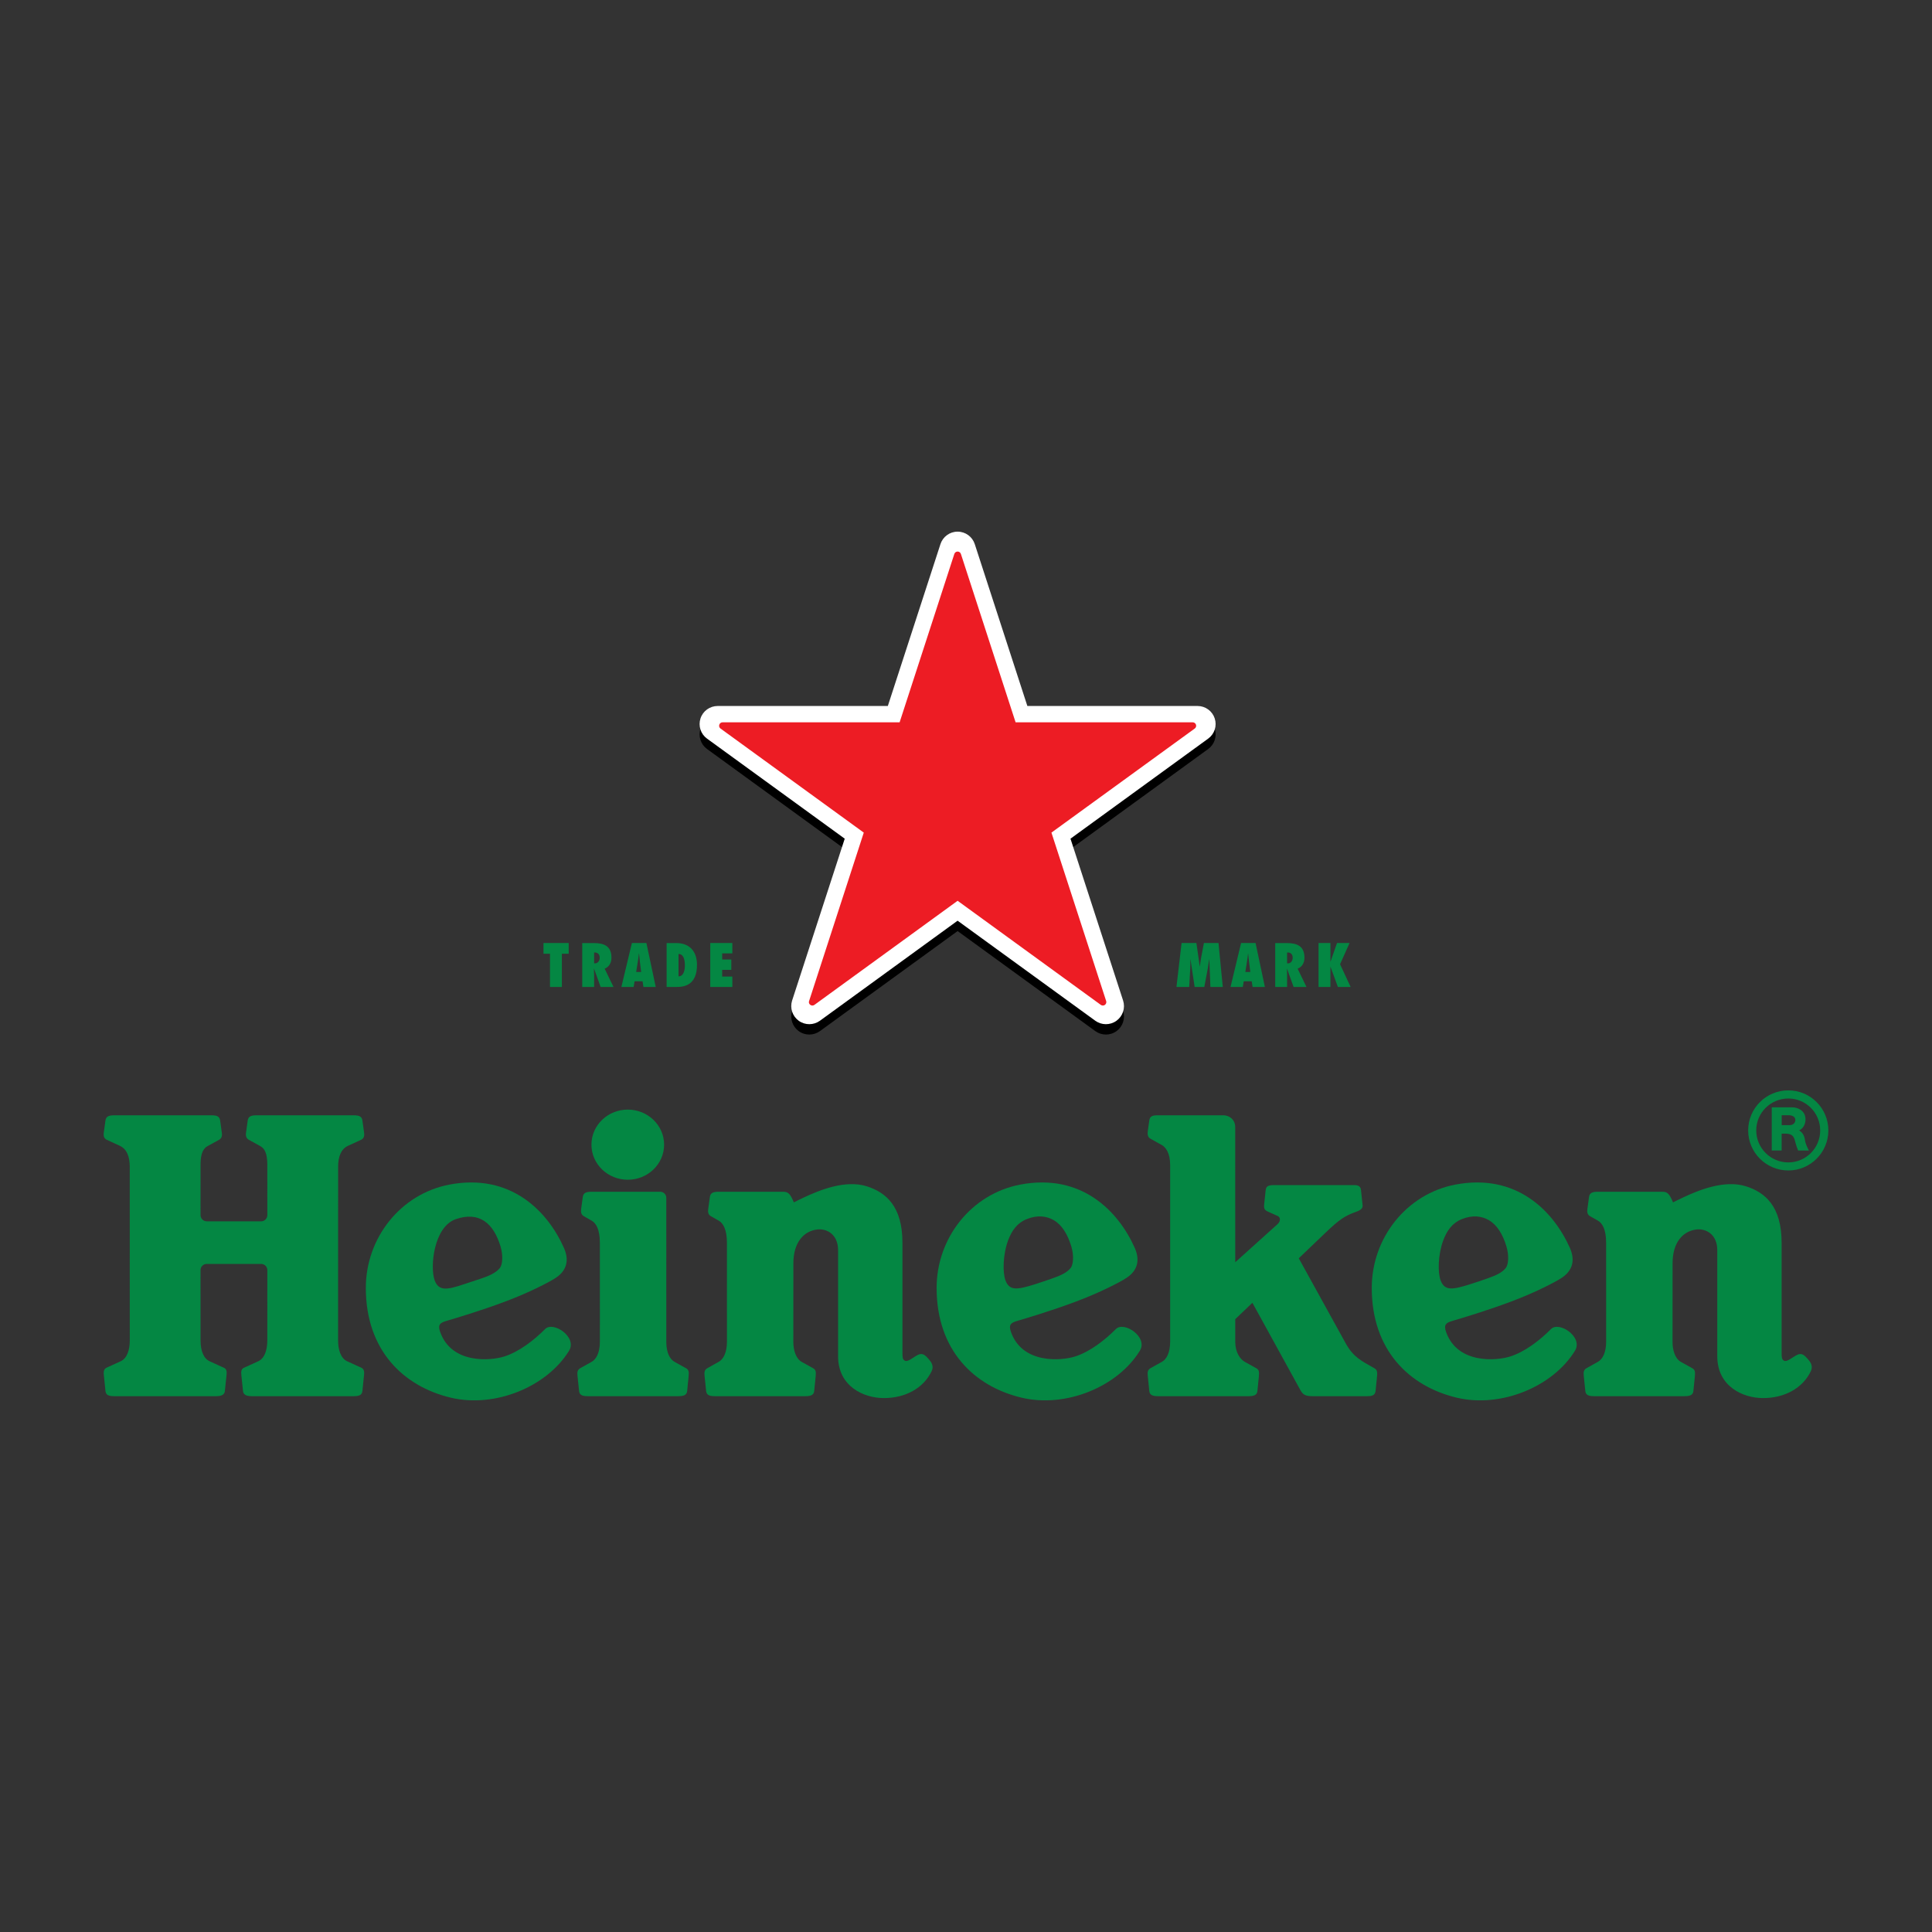 <svg width="100" height="100" viewBox="0 0 100 100" fill="none" xmlns="http://www.w3.org/2000/svg">
<rect x="0" y="0" width="100" height="100" fill="#333333" stroke="none"/>
<path d="M62.875 37.724C62.814 37.537 62.696 37.374 62.538 37.259C62.38 37.143 62.189 37.08 61.993 37.079H53.177L50.453 28.694C50.331 28.322 49.978 28.055 49.566 28.055C49.153 28.055 48.802 28.323 48.679 28.695L45.954 37.079H37.14C36.748 37.081 36.385 37.331 36.257 37.724C36.196 37.91 36.196 38.112 36.256 38.299C36.316 38.486 36.434 38.649 36.592 38.765L43.723 43.947L40.999 52.33C40.94 52.517 40.941 52.718 41.002 52.905C41.064 53.091 41.182 53.254 41.34 53.37C41.675 53.613 42.116 53.601 42.435 53.373L49.566 48.192L56.697 53.373C57.016 53.601 57.457 53.613 57.792 53.37C57.951 53.254 58.069 53.091 58.13 52.905C58.191 52.718 58.192 52.517 58.133 52.33L55.409 43.947L62.54 38.765C62.698 38.649 62.816 38.486 62.876 38.299C62.936 38.112 62.935 37.91 62.875 37.724" fill="black"/>
<path d="M62.874 37.187C62.814 37.001 62.696 36.838 62.538 36.722C62.379 36.606 62.188 36.543 61.992 36.542H53.176L50.452 28.158C50.33 27.786 49.978 27.518 49.565 27.518C49.153 27.518 48.802 27.786 48.679 28.159L45.954 36.542H37.14C36.748 36.544 36.384 36.794 36.257 37.187C36.196 37.374 36.196 37.575 36.256 37.762C36.316 37.949 36.433 38.112 36.592 38.228L43.723 43.41L40.998 51.794C40.94 51.981 40.941 52.182 41.002 52.368C41.063 52.554 41.181 52.717 41.34 52.833C41.674 53.076 42.116 53.065 42.434 52.837L49.565 47.655L56.697 52.837C57.015 53.065 57.457 53.076 57.791 52.833C57.95 52.717 58.068 52.555 58.13 52.368C58.191 52.182 58.192 51.98 58.133 51.793L55.408 43.41L62.539 38.228C62.698 38.112 62.815 37.949 62.875 37.762C62.935 37.575 62.935 37.374 62.874 37.187" fill="white"/>
<path d="M42.153 52.013C42.123 52.035 42.086 52.047 42.048 52.047C42.011 52.047 41.974 52.035 41.944 52.013C41.878 51.966 41.852 51.892 41.876 51.821L44.709 43.096L37.294 37.709C37.264 37.687 37.241 37.656 37.23 37.621C37.218 37.585 37.219 37.547 37.231 37.511C37.242 37.475 37.264 37.444 37.294 37.421C37.324 37.399 37.361 37.387 37.398 37.387H46.564L49.396 28.672C49.408 28.636 49.43 28.604 49.461 28.582C49.492 28.56 49.528 28.548 49.566 28.548C49.646 28.548 49.712 28.6 49.736 28.672L52.567 37.387H61.734C61.809 37.387 61.88 37.435 61.904 37.511C61.916 37.547 61.916 37.585 61.904 37.621C61.892 37.657 61.87 37.688 61.839 37.709L54.422 43.096L57.256 51.817C57.278 51.889 57.253 51.966 57.189 52.013C57.158 52.035 57.121 52.047 57.084 52.047C57.046 52.047 57.009 52.035 56.979 52.013L49.566 46.624L42.153 52.013Z" fill="#ED1C24"/>
<path d="M28.468 51.085V49.366H28.131V48.811H29.436V49.366H29.083V51.085H28.468ZM30.79 49.864C30.952 49.864 31.04 49.722 31.04 49.574C31.04 49.375 30.919 49.29 30.751 49.3V49.861L30.79 49.864ZM31.089 51.085L30.748 50.139L30.741 50.144C30.745 50.255 30.751 50.368 30.751 50.479V51.085H30.136V48.812H30.729C31.263 48.812 31.649 48.968 31.649 49.568C31.649 49.819 31.541 50.041 31.297 50.139L31.755 51.085H31.089ZM33.187 50.31L33.121 49.783C33.103 49.641 33.091 49.496 33.077 49.354H33.069C33.052 49.496 33.037 49.641 33.012 49.783L32.928 50.31H33.187ZM33.304 51.085L33.259 50.792H32.847L32.795 51.085H32.162L32.707 48.811H33.458L33.941 51.085H33.304ZM35.12 50.536C35.401 50.533 35.449 50.183 35.449 49.969C35.449 49.722 35.401 49.378 35.12 49.378V50.536ZM34.505 48.812H35C35.699 48.812 36.076 49.252 36.076 49.939C36.076 50.989 35.416 51.084 35.042 51.084H34.505V48.812ZM36.763 48.811H37.906V49.348H37.379V49.665H37.852V50.201H37.379V50.548H37.906V51.085H36.763V48.811ZM62.651 51.085L62.594 49.655H62.588C62.56 49.821 62.54 49.987 62.51 50.153L62.335 51.085H61.834L61.62 49.655H61.614C61.611 49.825 61.614 49.99 61.605 50.159L61.554 51.085H60.893L61.158 48.811H61.925L62.1 50.02H62.105C62.124 49.879 62.139 49.739 62.165 49.598L62.314 48.811H63.07L63.291 51.085H62.651V51.085ZM64.717 50.31L64.651 49.783C64.633 49.641 64.621 49.496 64.605 49.354H64.599C64.581 49.496 64.567 49.641 64.542 49.783L64.458 50.31H64.717ZM64.834 51.085L64.789 50.792H64.377L64.325 51.085H63.692L64.238 48.811H64.988L65.47 51.085H64.834ZM66.659 49.864C66.822 49.864 66.909 49.722 66.909 49.574C66.909 49.375 66.788 49.29 66.62 49.3V49.861L66.659 49.864ZM66.957 51.085L66.616 50.139L66.611 50.144C66.614 50.255 66.62 50.368 66.62 50.479V51.085H66.005V48.812H66.598C67.133 48.812 67.518 48.968 67.518 49.568C67.518 49.819 67.41 50.041 67.165 50.139L67.623 51.085H66.957ZM69.852 48.811L69.361 49.909L69.909 51.085H69.249L68.867 50.041H68.863V51.085H68.248V48.811H68.863V49.779H68.867L69.203 48.811H69.852ZM22.496 66.266C22.249 65.582 22.446 63.495 23.596 63.102C24.806 62.687 25.55 63.31 25.911 64.529C26.045 64.982 26.016 65.46 25.868 65.638C25.654 65.898 25.271 66.053 24.926 66.17L24.021 66.469C23.13 66.772 22.705 66.833 22.496 66.266ZM28.21 68.797C27.622 69.386 26.858 69.971 26.106 70.21C25.398 70.438 23.378 70.614 22.784 68.946C22.655 68.585 22.759 68.473 23.087 68.376C23.574 68.232 24.829 67.863 26.154 67.366C27.357 66.917 28.429 66.366 28.765 66.142C29.367 65.747 29.455 65.192 29.191 64.594C28.348 62.697 26.438 60.711 23.264 61.314C20.742 61.795 18.935 64.066 18.935 66.664C18.935 69.881 20.874 71.761 23.34 72.345C25.621 72.886 28.302 71.781 29.449 69.923C29.904 69.207 28.623 68.358 28.21 68.797ZM52.04 66.266C51.894 65.857 51.904 64.947 52.181 64.197C52.371 63.693 52.649 63.298 53.141 63.102C53.693 62.879 54.167 62.94 54.537 63.153C54.96 63.397 55.262 63.879 55.455 64.529C55.589 64.982 55.56 65.46 55.412 65.638C55.196 65.898 54.862 66.029 54.47 66.17C54.17 66.276 53.868 66.378 53.565 66.474C52.669 66.754 52.249 66.833 52.04 66.266ZM57.752 68.797C57.166 69.386 56.401 69.971 55.651 70.21C54.942 70.438 52.922 70.614 52.328 68.946C52.2 68.585 52.305 68.473 52.631 68.376C53.118 68.232 54.374 67.863 55.698 67.366C56.901 66.917 57.974 66.366 58.309 66.142C58.911 65.747 59 65.192 58.736 64.594C57.892 62.697 55.983 60.711 52.809 61.314C50.286 61.795 48.479 64.066 48.479 66.664C48.479 69.881 50.417 71.761 52.885 72.345C55.165 72.886 57.846 71.781 58.993 69.923C59.449 69.207 58.167 68.358 57.752 68.797ZM74.563 66.266C74.415 65.857 74.426 64.947 74.704 64.197C74.893 63.693 75.172 63.298 75.663 63.102C76.216 62.879 76.689 62.94 77.059 63.153C77.482 63.397 77.784 63.879 77.977 64.529C78.11 64.982 78.082 65.46 77.934 65.638C77.72 65.898 77.386 66.029 76.992 66.17C76.692 66.276 76.39 66.378 76.086 66.474C75.19 66.754 74.772 66.833 74.563 66.266ZM80.275 68.797C79.689 69.386 78.924 69.971 78.172 70.21C77.465 70.438 75.444 70.614 74.85 68.946C74.722 68.585 74.827 68.473 75.154 68.376C75.64 68.232 76.895 67.863 78.221 67.366C79.422 66.917 80.496 66.366 80.831 66.142C81.433 65.747 81.521 65.192 81.258 64.594C80.414 62.697 78.505 60.711 75.331 61.314C72.808 61.795 71.002 64.066 71.002 66.664C71.002 69.881 72.94 71.761 75.407 72.345C77.687 72.886 80.368 71.781 81.515 69.923C81.97 69.207 80.69 68.358 80.275 68.797ZM10.701 65.42C10.615 65.42 10.534 65.454 10.473 65.514C10.413 65.575 10.379 65.656 10.379 65.742L10.38 69.385C10.384 69.95 10.554 70.329 10.863 70.465C11.029 70.539 11.392 70.707 11.597 70.799C11.738 70.863 11.744 71.007 11.723 71.192C11.705 71.356 11.657 71.826 11.639 71.999C11.62 72.187 11.473 72.266 11.188 72.266H5.914C5.647 72.266 5.482 72.22 5.459 71.999C5.441 71.826 5.392 71.33 5.374 71.166C5.351 70.957 5.393 70.849 5.523 70.789C5.699 70.707 6.083 70.536 6.25 70.458C6.578 70.306 6.717 69.863 6.717 69.397L6.716 60.388C6.715 59.885 6.574 59.479 6.207 59.309C6.041 59.232 5.694 59.074 5.524 58.994C5.384 58.927 5.346 58.798 5.373 58.614C5.397 58.449 5.436 58.168 5.459 57.995C5.489 57.776 5.647 57.728 5.914 57.728H10.943C11.211 57.728 11.364 57.776 11.394 57.995C11.418 58.168 11.457 58.449 11.48 58.614C11.508 58.798 11.471 58.924 11.335 58.998C11.156 59.094 10.904 59.236 10.743 59.323C10.526 59.442 10.384 59.687 10.38 60.268L10.379 62.894C10.379 62.936 10.387 62.978 10.404 63.017C10.42 63.056 10.443 63.091 10.473 63.121C10.503 63.151 10.538 63.175 10.577 63.191C10.616 63.207 10.658 63.215 10.7 63.216H13.516C13.558 63.216 13.6 63.207 13.639 63.191C13.678 63.175 13.714 63.151 13.744 63.121C13.773 63.091 13.797 63.056 13.813 63.017C13.829 62.978 13.837 62.936 13.837 62.894L13.836 60.268C13.833 59.687 13.691 59.442 13.474 59.323C13.312 59.236 13.062 59.094 12.883 58.998C12.746 58.924 12.709 58.798 12.736 58.614C12.76 58.449 12.799 58.168 12.822 57.995C12.853 57.776 13.007 57.728 13.274 57.728H18.302C18.569 57.728 18.727 57.776 18.758 57.995C18.782 58.168 18.82 58.449 18.844 58.614C18.87 58.798 18.833 58.927 18.693 58.994C18.523 59.074 18.175 59.232 18.009 59.309C17.643 59.479 17.502 59.885 17.501 60.388L17.5 69.397C17.5 69.863 17.639 70.306 17.966 70.458C18.133 70.536 18.518 70.707 18.695 70.789C18.824 70.849 18.866 70.957 18.843 71.166C18.825 71.33 18.775 71.826 18.758 71.999C18.735 72.22 18.569 72.266 18.302 72.266H13.028C12.743 72.266 12.597 72.187 12.578 71.999C12.56 71.826 12.512 71.356 12.494 71.192C12.474 71.007 12.478 70.863 12.62 70.799C12.825 70.707 13.188 70.539 13.355 70.465C13.663 70.329 13.833 69.95 13.836 69.385L13.837 65.742C13.837 65.699 13.829 65.658 13.813 65.619C13.797 65.579 13.773 65.544 13.743 65.514C13.713 65.484 13.678 65.461 13.639 65.445C13.6 65.428 13.558 65.42 13.516 65.42H10.701Z" fill="#048743"/>
<path d="M67.224 65.129C67.224 65.129 69.134 68.584 69.655 69.533C70.051 70.254 70.496 70.454 71.1 70.798C71.256 70.886 71.303 70.944 71.275 71.236C71.254 71.461 71.219 71.806 71.201 71.985C71.177 72.235 70.999 72.266 70.752 72.266H67.936C67.58 72.266 67.44 72.192 67.314 71.962C67.178 71.716 64.824 67.432 64.824 67.432L63.936 68.28V69.462C63.941 70.004 64.19 70.355 64.434 70.491C64.591 70.578 64.83 70.711 65.022 70.817C65.169 70.899 65.18 71.002 65.16 71.233C65.146 71.397 65.101 71.825 65.083 71.999C65.064 72.19 64.933 72.266 64.632 72.266H59.945C59.678 72.266 59.51 72.219 59.487 71.999C59.469 71.825 59.425 71.365 59.407 71.201C59.384 70.995 59.421 70.89 59.556 70.814C59.753 70.703 59.951 70.593 60.149 70.483C60.38 70.356 60.567 70.01 60.567 69.445V60.294C60.565 59.661 60.325 59.373 60.139 59.269C60.008 59.195 59.628 58.984 59.541 58.934C59.41 58.86 59.385 58.717 59.41 58.541C59.433 58.379 59.462 58.167 59.487 57.994C59.518 57.764 59.669 57.727 59.942 57.727H63.326C63.614 57.727 63.935 57.94 63.935 58.342L63.936 65.333C63.936 65.333 65.835 63.623 66.116 63.371C66.316 63.191 66.259 62.999 66.147 62.947C65.952 62.856 65.735 62.76 65.613 62.705C65.478 62.644 65.409 62.571 65.432 62.349C65.454 62.138 65.492 61.798 65.507 61.636C65.527 61.426 65.598 61.34 65.944 61.34H70.081C70.34 61.34 70.428 61.429 70.445 61.599C70.463 61.793 70.51 62.195 70.528 62.389C70.543 62.543 70.435 62.633 70.207 62.716C69.608 62.935 69.349 63.09 68.54 63.871C68.034 64.36 67.224 65.129 67.224 65.129ZM34.488 69.479C34.493 70.02 34.673 70.355 34.917 70.49C35.113 70.6 35.309 70.709 35.505 70.817C35.652 70.898 35.663 71.002 35.643 71.233C35.629 71.398 35.584 71.826 35.567 71.998C35.547 72.191 35.416 72.266 35.115 72.266H30.428C30.161 72.266 29.995 72.219 29.973 71.998C29.946 71.733 29.919 71.467 29.89 71.201C29.868 70.996 29.905 70.891 30.04 70.814C30.236 70.703 30.434 70.593 30.631 70.484C30.862 70.355 31.05 70.01 31.05 69.444L31.049 64.316C31.048 63.627 30.846 63.305 30.623 63.18C30.491 63.105 30.306 62.999 30.218 62.949C30.079 62.87 30.057 62.737 30.082 62.563C30.106 62.4 30.142 62.125 30.166 61.952C30.196 61.733 30.354 61.685 30.621 61.685H34.173C34.215 61.685 34.255 61.693 34.294 61.709C34.332 61.725 34.367 61.748 34.396 61.777C34.425 61.806 34.448 61.841 34.464 61.88C34.479 61.918 34.487 61.959 34.487 62L34.488 69.479ZM32.494 57.433C31.455 57.433 30.613 58.246 30.613 59.248C30.613 60.251 31.455 61.063 32.494 61.063C33.532 61.063 34.374 60.251 34.374 59.248C34.374 58.246 33.532 57.433 32.494 57.433ZM46.71 64.32C46.71 62.438 45.857 61.719 44.869 61.404C43.728 61.041 42.351 61.638 41.644 61.964C41.457 62.051 41.273 62.141 41.09 62.235C40.907 61.806 40.81 61.685 40.539 61.685H37.198C36.931 61.685 36.773 61.733 36.743 61.952C36.719 62.124 36.683 62.4 36.659 62.562C36.634 62.737 36.655 62.87 36.795 62.949C36.882 62.998 37.068 63.106 37.199 63.18C37.423 63.305 37.624 63.627 37.626 64.316L37.627 69.444C37.627 70.01 37.439 70.355 37.208 70.484C37.01 70.592 36.813 70.703 36.617 70.815C36.481 70.891 36.444 70.996 36.467 71.202C36.485 71.366 36.531 71.825 36.549 71.998C36.571 72.219 36.738 72.266 37.005 72.266H41.691C41.992 72.266 42.123 72.191 42.143 71.998C42.16 71.825 42.205 71.397 42.219 71.233C42.239 71.002 42.229 70.899 42.081 70.816C41.884 70.709 41.688 70.6 41.493 70.49C41.19 70.318 41.063 69.871 41.063 69.465L41.065 65.389C41.065 64.324 41.584 63.726 42.297 63.638C42.771 63.578 43.379 63.871 43.379 64.709V70.2C43.379 71.764 44.708 72.364 45.752 72.364C46.856 72.364 47.799 71.856 48.221 70.973C48.355 70.693 48.191 70.481 48.054 70.33C47.898 70.157 47.757 70.003 47.501 70.133C47.25 70.263 46.986 70.513 46.834 70.428C46.721 70.367 46.71 70.267 46.71 70.023V64.32H46.71ZM92.216 64.32C92.216 62.438 91.363 61.719 90.375 61.404C89.234 61.041 87.857 61.638 87.151 61.964C86.864 62.096 86.596 62.235 86.596 62.235C86.414 61.806 86.317 61.685 86.046 61.685H82.705C82.438 61.685 82.279 61.733 82.249 61.952C82.225 62.124 82.189 62.4 82.165 62.562C82.139 62.737 82.162 62.87 82.3 62.949C82.388 62.998 82.573 63.106 82.707 63.18C82.929 63.305 83.132 63.627 83.133 64.316L83.134 69.444C83.134 70.01 82.945 70.355 82.714 70.484C82.516 70.593 82.319 70.703 82.123 70.815C81.987 70.891 81.95 70.996 81.974 71.202C81.991 71.366 82.038 71.825 82.056 71.998C82.079 72.219 82.244 72.266 82.511 72.266H87.198C87.499 72.266 87.629 72.191 87.649 71.998C87.666 71.825 87.712 71.397 87.727 71.233C87.746 71.002 87.735 70.899 87.588 70.816C87.391 70.709 87.195 70.6 87 70.49C86.696 70.318 86.57 69.871 86.57 69.465L86.572 65.389C86.572 64.324 87.091 63.726 87.804 63.638C88.278 63.578 88.886 63.871 88.886 64.709V70.2C88.886 71.764 90.215 72.364 91.258 72.364C92.363 72.364 93.306 71.856 93.728 70.973C93.86 70.693 93.698 70.481 93.56 70.33C93.404 70.157 93.263 70.003 93.009 70.133C92.756 70.263 92.492 70.513 92.34 70.428C92.228 70.367 92.216 70.267 92.216 70.023V64.32H92.216ZM92.927 57.968C92.927 57.788 92.739 57.724 92.582 57.724H92.221V58.237H92.632C92.808 58.237 92.927 58.121 92.927 57.968ZM93.424 59.006C93.46 59.249 93.568 59.423 93.628 59.551C93.379 59.551 93.286 59.55 93.073 59.55C92.967 59.312 92.943 59.152 92.89 58.987C92.817 58.747 92.668 58.677 92.409 58.677H92.218V59.55H91.706V57.316H92.775C93.024 57.316 93.453 57.464 93.453 57.938C93.453 58.237 93.288 58.443 93.121 58.507C93.305 58.628 93.386 58.767 93.424 59.006ZM94.213 58.511C94.213 57.596 93.475 56.858 92.564 56.858C91.647 56.858 90.903 57.596 90.903 58.511C90.903 59.424 91.647 60.166 92.564 60.166C93.475 60.166 94.213 59.424 94.213 58.511ZM94.635 58.511C94.635 59.656 93.705 60.583 92.564 60.583C91.417 60.583 90.485 59.656 90.485 58.511C90.485 57.363 91.417 56.436 92.564 56.438C93.705 56.436 94.635 57.363 94.635 58.511Z" fill="#048743"/>
</svg>
